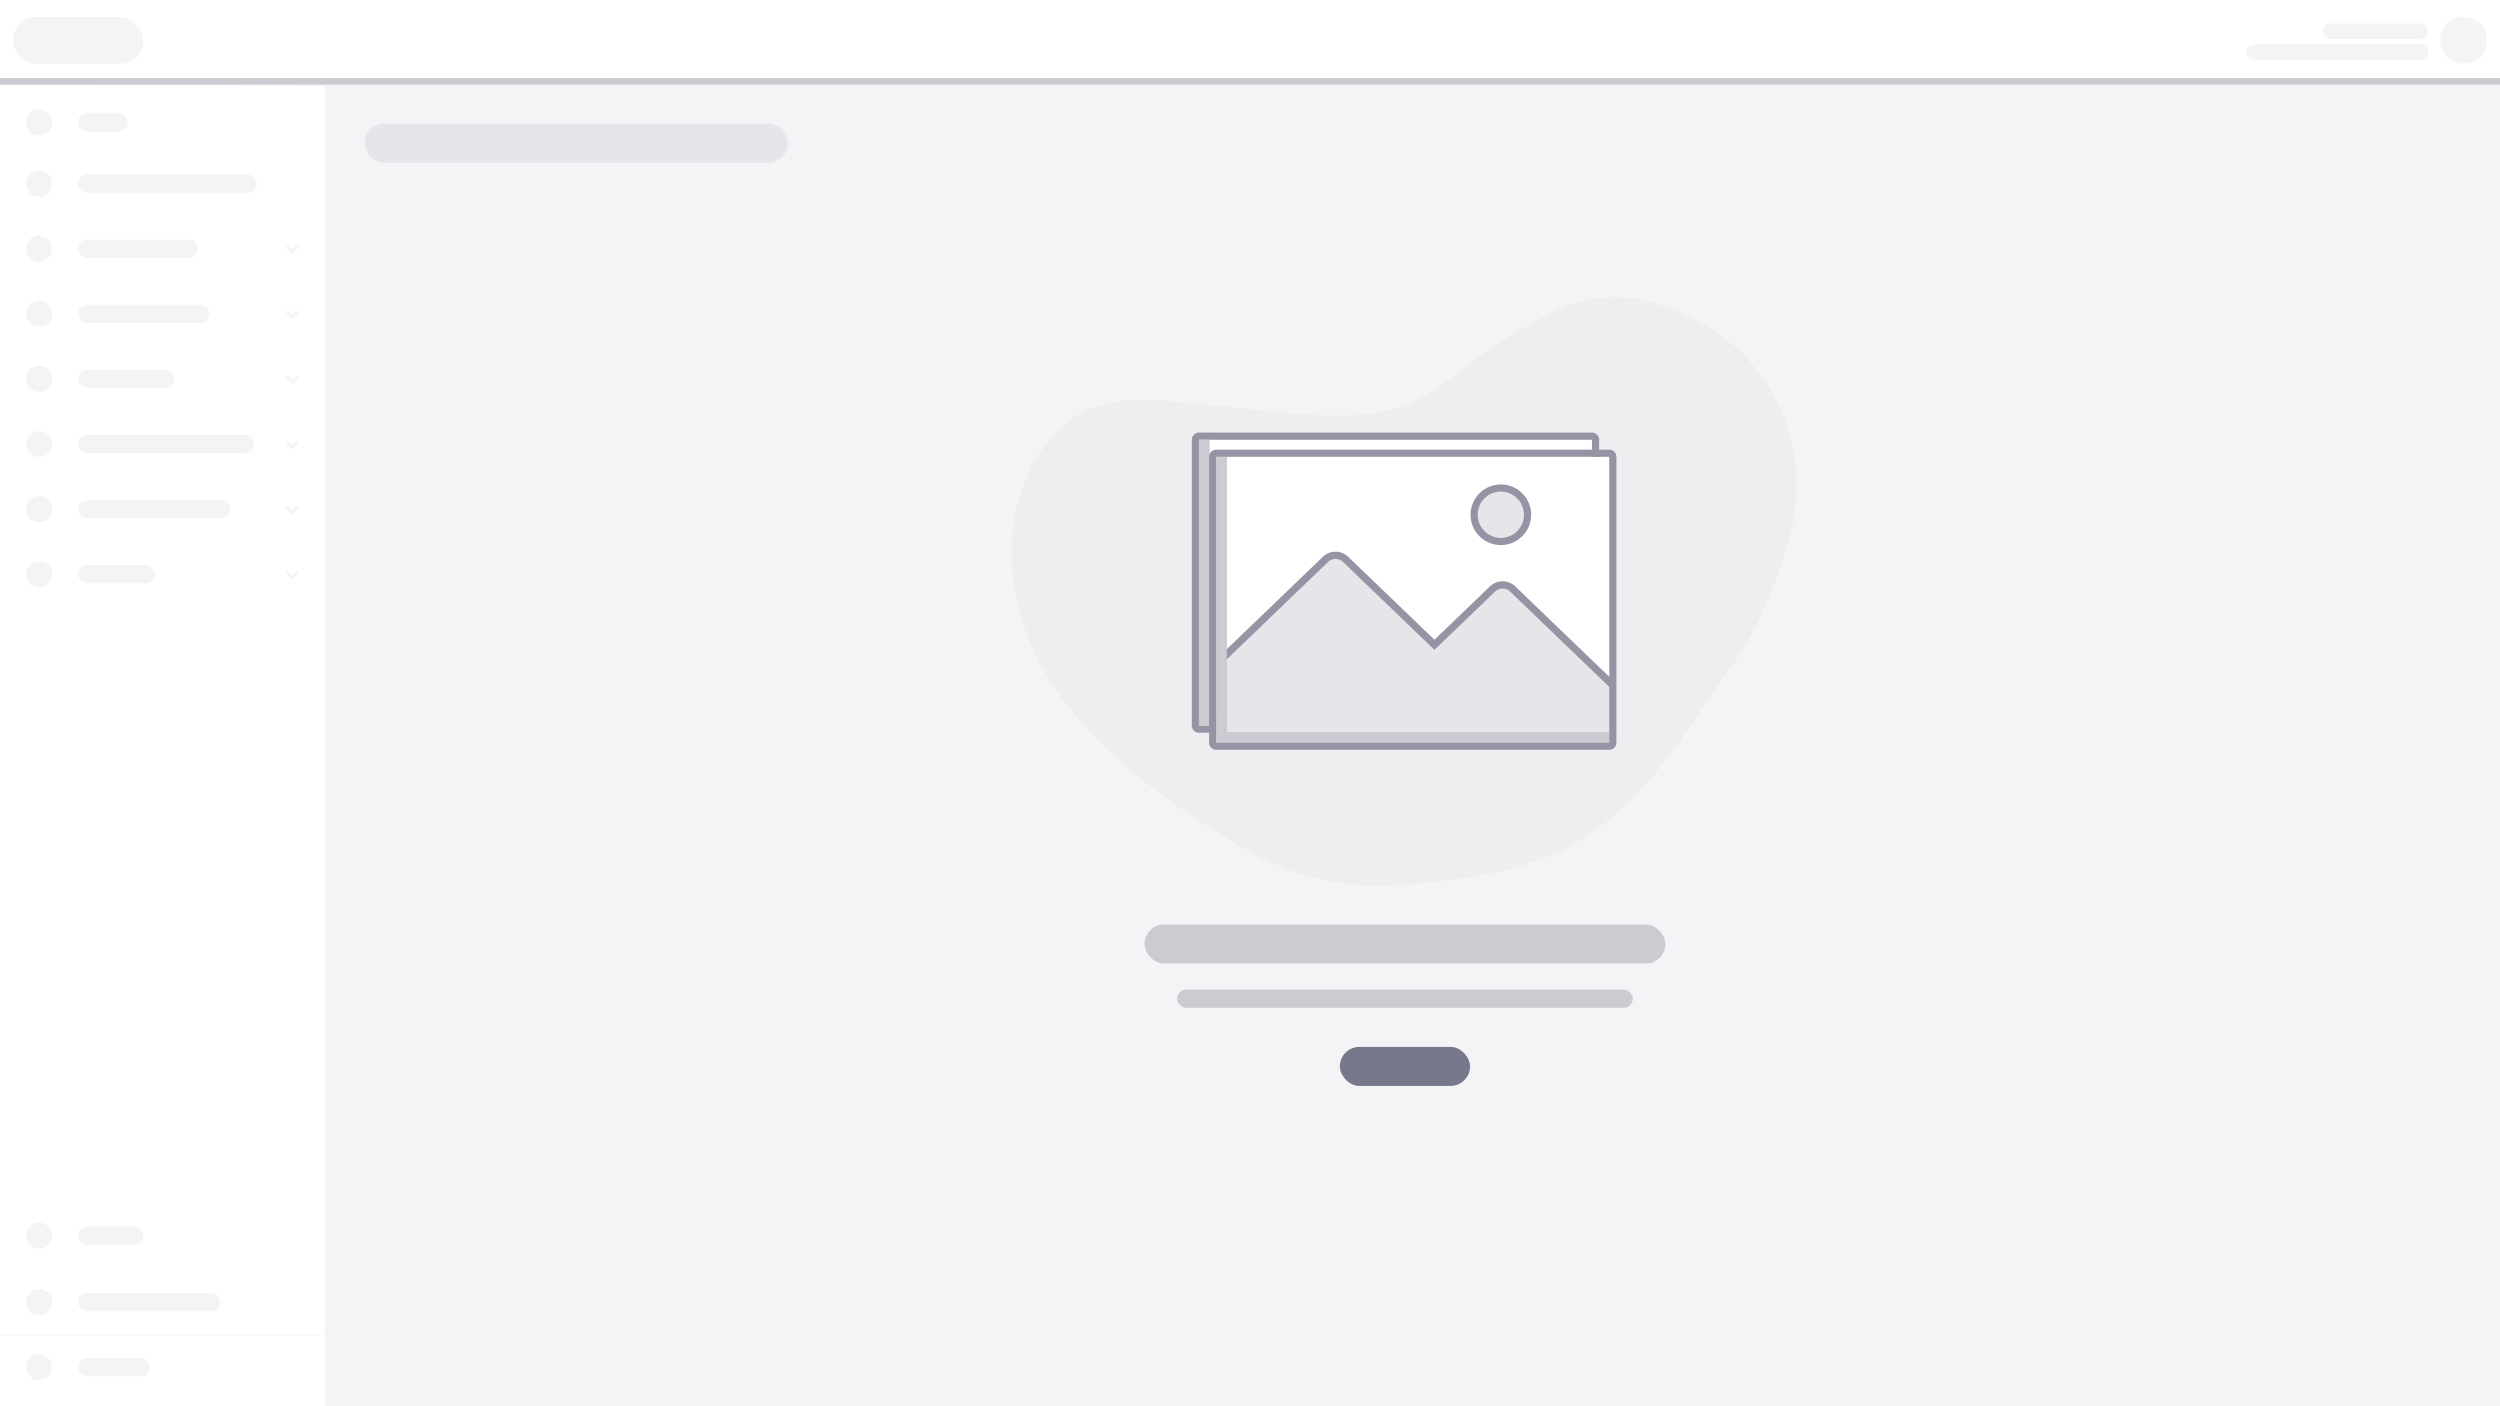 <svg xmlns="http://www.w3.org/2000/svg" xmlns:xlink="http://www.w3.org/1999/xlink" width="1920" height="1080" viewBox="0 0 1920 1080">
  <rect x="0" y="0" width="1920" height="1080" fill="#333333" stroke="none"/>
  <defs>
    <clipPath id="clip-path">
      <path id="Path_101348" data-name="Path 101348" d="M-447.876,1951.458v214.368H-745.651V1951.458h297.775" transform="translate(745.651 -1951.458)" fill="none"/>
    </clipPath>
    <clipPath id="clip-emptystate_largespace_centered">
      <rect width="1920" height="1080"/>
    </clipPath>
  </defs>
  <g id="emptystate_largespace_centered" clip-path="url(#clip-emptystate_largespace_centered)">
    <rect width="1920" height="1080" fill="#f4f4f6"/>
    <g id="Primary_Button" data-name="Primary Button" transform="translate(1029 804)">
      <rect id="Rectangle_3990" data-name="Rectangle 3990" width="100" height="30" rx="15" fill="#78788c"/>
    </g>
    <g id="Side_nav" data-name="Side nav" transform="translate(0 65)">
      <path id="Path_5700" data-name="Path 5700" d="M0-1,249.5,0V1014H0V-1Z" transform="translate(0 1)" fill="#fff"/>
      <rect id="Rectangle_5301" data-name="Rectangle 5301" width="60" height="50" transform="translate(0 1)" fill="none" opacity="0.3"/>
      <rect id="Rectangle_4697" data-name="Rectangle 4697" width="249.5" height="50" transform="translate(0.5 1.5)" fill="none"/>
      <g id="Group_264154" data-name="Group 264154">
        <circle id="Ellipse_403" data-name="Ellipse 403" cx="10" cy="10" r="10" transform="translate(20 19)" fill="#f4f4f6"/>
        <rect id="Rectangle_9760" data-name="Rectangle 9760" width="38" height="14" rx="7" transform="translate(60 22)" fill="#f4f4f6"/>
      </g>
      <g id="Group_264153" data-name="Group 264153">
        <circle id="Ellipse_404" data-name="Ellipse 404" cx="10" cy="10" r="10" transform="translate(20 66)" fill="#f4f4f6"/>
        <rect id="Rectangle_9761" data-name="Rectangle 9761" width="137" height="14" rx="7" transform="translate(60 69)" fill="#f4f4f6"/>
      </g>
      <g id="Group_264155" data-name="Group 264155">
        <circle id="Ellipse_405" data-name="Ellipse 405" cx="10" cy="10" r="10" transform="translate(20 116)" fill="#f4f4f6"/>
        <rect id="Rectangle_9762" data-name="Rectangle 9762" width="92" height="14" rx="7" transform="translate(60 119)" fill="#f4f4f6"/>
        <g id="Chevron-down" transform="translate(214.5 116)">
          <g id="Group_8144" data-name="Group 8144">
            <rect id="Rectangle_5318" data-name="Rectangle 5318" width="20" height="20" fill="none"/>
            <path id="Path_5792" data-name="Path 5792" d="M18.75,15.072l1.2,1.2a.25.25,0,0,1,0,.4l-4.75,4.75a.25.25,0,0,1-.4,0l-4.7-4.75a.25.25,0,0,1,0-.4l1.2-1.2a.25.25,0,0,1,.4,0l3.3,3.35,3.35-3.4a.25.25,0,0,1,.4.05Z" transform="translate(-5 -7.472)" fill="#f4f4f6"/>
          </g>
        </g>
      </g>
      <g id="Group_264156" data-name="Group 264156">
        <circle id="Ellipse_406" data-name="Ellipse 406" cx="10" cy="10" r="10" transform="translate(20 166)" fill="#f4f4f6"/>
        <rect id="Rectangle_9763" data-name="Rectangle 9763" width="101" height="14" rx="7" transform="translate(60 169)" fill="#f4f4f6"/>
        <g id="Chevron-down-2" data-name="Chevron-down" transform="translate(214.5 166)">
          <g id="Group_8144-2" data-name="Group 8144">
            <rect id="Rectangle_5318-2" data-name="Rectangle 5318" width="20" height="20" fill="none"/>
            <path id="Path_5792-2" data-name="Path 5792" d="M18.75,15.072l1.2,1.2a.25.25,0,0,1,0,.4l-4.75,4.75a.25.25,0,0,1-.4,0l-4.7-4.75a.25.25,0,0,1,0-.4l1.2-1.2a.25.25,0,0,1,.4,0l3.3,3.35,3.35-3.4a.25.25,0,0,1,.4.05Z" transform="translate(-5 -7.472)" fill="#f4f4f6"/>
          </g>
        </g>
      </g>
      <g id="Group_264157" data-name="Group 264157">
        <circle id="Ellipse_407" data-name="Ellipse 407" cx="10" cy="10" r="10" transform="translate(20 216)" fill="#f4f4f6"/>
        <rect id="Rectangle_9764" data-name="Rectangle 9764" width="74" height="14" rx="7" transform="translate(60 219)" fill="#f4f4f6"/>
        <g id="Chevron-down-3" data-name="Chevron-down" transform="translate(214.5 216)">
          <g id="Group_8144-3" data-name="Group 8144">
            <rect id="Rectangle_5318-3" data-name="Rectangle 5318" width="20" height="20" fill="none"/>
            <path id="Path_5792-3" data-name="Path 5792" d="M18.75,15.072l1.2,1.2a.25.25,0,0,1,0,.4l-4.75,4.75a.25.25,0,0,1-.4,0l-4.7-4.75a.25.25,0,0,1,0-.4l1.2-1.2a.25.25,0,0,1,.4,0l3.3,3.35,3.35-3.4a.25.25,0,0,1,.4.05Z" transform="translate(-5 -7.472)" fill="#f4f4f6"/>
          </g>
        </g>
      </g>
      <g id="Group_264158" data-name="Group 264158">
        <circle id="Ellipse_408" data-name="Ellipse 408" cx="10" cy="10" r="10" transform="translate(20 266)" fill="#f4f4f6"/>
        <rect id="Rectangle_9765" data-name="Rectangle 9765" width="135" height="14" rx="7" transform="translate(60 269)" fill="#f4f4f6"/>
        <g id="Chevron-down-4" data-name="Chevron-down" transform="translate(214.5 266)">
          <g id="Group_8144-4" data-name="Group 8144">
            <rect id="Rectangle_5318-4" data-name="Rectangle 5318" width="20" height="20" fill="none"/>
            <path id="Path_5792-4" data-name="Path 5792" d="M18.75,15.072l1.2,1.2a.25.25,0,0,1,0,.4l-4.75,4.75a.25.25,0,0,1-.4,0l-4.7-4.75a.25.25,0,0,1,0-.4l1.2-1.2a.25.25,0,0,1,.4,0l3.3,3.35,3.35-3.4a.25.25,0,0,1,.4.05Z" transform="translate(-5 -7.472)" fill="#f4f4f6"/>
          </g>
        </g>
      </g>
      <g id="Group_264159" data-name="Group 264159">
        <circle id="Ellipse_409" data-name="Ellipse 409" cx="10" cy="10" r="10" transform="translate(20 316)" fill="#f4f4f6"/>
        <rect id="Rectangle_9766" data-name="Rectangle 9766" width="117" height="14" rx="7" transform="translate(60 319)" fill="#f4f4f6"/>
        <g id="Chevron-down-5" data-name="Chevron-down" transform="translate(214.5 316)">
          <g id="Group_8144-5" data-name="Group 8144">
            <rect id="Rectangle_5318-5" data-name="Rectangle 5318" width="20" height="20" fill="none"/>
            <path id="Path_5792-5" data-name="Path 5792" d="M18.75,15.072l1.2,1.2a.25.25,0,0,1,0,.4l-4.75,4.75a.25.25,0,0,1-.4,0l-4.7-4.75a.25.25,0,0,1,0-.4l1.2-1.2a.25.25,0,0,1,.4,0l3.3,3.35,3.35-3.4a.25.25,0,0,1,.4.05Z" transform="translate(-5 -7.472)" fill="#f4f4f6"/>
          </g>
        </g>
      </g>
      <g id="Group_264160" data-name="Group 264160">
        <circle id="Ellipse_410" data-name="Ellipse 410" cx="10" cy="10" r="10" transform="translate(20 366)" fill="#f4f4f6"/>
        <rect id="Rectangle_9767" data-name="Rectangle 9767" width="59" height="14" rx="7" transform="translate(60 369)" fill="#f4f4f6"/>
        <g id="Chevron-down-6" data-name="Chevron-down" transform="translate(214.5 366)">
          <g id="Group_8144-6" data-name="Group 8144">
            <rect id="Rectangle_5318-6" data-name="Rectangle 5318" width="20" height="20" fill="none"/>
            <path id="Path_5792-6" data-name="Path 5792" d="M18.75,15.072l1.2,1.2a.25.25,0,0,1,0,.4l-4.75,4.75a.25.25,0,0,1-.4,0l-4.7-4.75a.25.25,0,0,1,0-.4l1.2-1.2a.25.25,0,0,1,.4,0l3.3,3.35,3.35-3.4a.25.25,0,0,1,.4.05Z" transform="translate(-5 -7.472)" fill="#f4f4f6"/>
          </g>
        </g>
      </g>
      <g id="Group_264137" data-name="Group 264137" transform="translate(0 43)">
        <g id="Group_264161" data-name="Group 264161">
          <circle id="Ellipse_411" data-name="Ellipse 411" cx="10" cy="10" r="10" transform="translate(20 831)" fill="#f4f4f6"/>
          <rect id="Rectangle_9768" data-name="Rectangle 9768" width="50" height="14" rx="7" transform="translate(60 834)" fill="#f4f4f6"/>
        </g>
        <g id="Group_264163" data-name="Group 264163">
          <circle id="Ellipse_412" data-name="Ellipse 412" cx="10" cy="10" r="10" transform="translate(20 882)" fill="#f4f4f6"/>
          <rect id="Rectangle_9769" data-name="Rectangle 9769" width="109" height="14" rx="7" transform="translate(60 885)" fill="#f4f4f6"/>
        </g>
        <g id="Group_264162" data-name="Group 264162">
          <circle id="Ellipse_413" data-name="Ellipse 413" cx="10" cy="10" r="10" transform="translate(20 932)" fill="#f4f4f6"/>
          <rect id="Rectangle_9770" data-name="Rectangle 9770" width="55" height="14" rx="7" transform="translate(60 935)" fill="#f4f4f6"/>
        </g>
        <rect id="Rectangle_9771" data-name="Rectangle 9771" width="249.5" height="1" transform="translate(0 917)" fill="#f9f9fa"/>
      </g>
    </g>
    <g id="Top_Bar" data-name="Top Bar">
      <rect id="Rectangle_1" data-name="Rectangle 1" width="1920" height="60" fill="#fff"/>
      <rect id="Rectangle_10685" data-name="Rectangle 10685" width="100" height="36" rx="18" transform="translate(10 13)" fill="#f4f4f6"/>
      <path id="Path_5690" data-name="Path 5690" d="M0,0H1920V5H0Z" transform="translate(0 60)" fill="#cbcbd2"/>
      <g id="Group_12278" data-name="Group 12278" transform="translate(1712)">
        <rect id="Rectangle_5392" data-name="Rectangle 5392" width="208" height="60" fill="none"/>
        <circle id="Ellipse_402" data-name="Ellipse 402" cx="18" cy="18" r="18" transform="translate(162 13)" fill="#f4f4f6"/>
        <rect id="Rectangle_9756" data-name="Rectangle 9756" width="81" height="12" rx="6" transform="translate(72 18)" fill="#f4f4f6"/>
        <rect id="Rectangle_9757" data-name="Rectangle 9757" width="140" height="12" rx="6" transform="translate(13 34)" fill="#f4f4f6"/>
      </g>
    </g>
    <rect id="Rectangle_10115" data-name="Rectangle 10115" width="325" height="30" rx="15" transform="translate(280 95)" fill="#e6e6ea"/>
    <rect id="Rectangle_9763-2" data-name="Rectangle 9763" width="350" height="14" rx="7" transform="translate(904 760)" fill="#cbcbd2"/>
    <rect id="Rectangle_9854" data-name="Rectangle 9854" width="400" height="30" rx="15" transform="translate(879 710)" fill="#cbcbd2"/>
    <g id="Layer_2" data-name="Layer 2" transform="translate(777 228.111)">
      <g id="Layer_1" data-name="Layer 1">
        <path id="Path_8946" data-name="Path 8946" d="M485.45,2.67a98.59,98.59,0,0,0-68.32,8.47l-.31.16c-17.36,9-34.78,18-50.77,29.25C347.32,53.71,330.49,70,309.74,79.61,276.52,95.06,238,91.68,201.54,88l-67.89-6.9c-26.29-2.71-54.23-5.1-77.87,6.73-13.23,6.63-24.11,17.35-32.58,29.49-33.9,48.53-28.1,116.78.94,168.37S101.59,375,151.41,407c25.78,16.54,52.76,32.16,82.5,39.51,32.39,8,66.4,5.81,99.5,1.58,30.69-3.92,61.63-9.7,89.38-23.38,45.93-22.65,78.29-64.19,106.77-107.5,8.4-12.77,17.16-25.3,26.05-37.73,10.25-14.34,27.48-43.73,41.5-93.87,12.12-43.35,4.5-90.2-22.38-126.33C549.6,25.49,515.13,9.8,485.45,2.67Z" fill="#eeedf0"/>
        <g id="Group_269949" data-name="Group 269949" transform="translate(140.282 106.119)">
          <g id="Group_266820" data-name="Group 266820" transform="translate(-1.991 -1.991)">
            <g id="Group_266819" data-name="Group 266819" transform="translate(0 0)">
              <rect id="Rectangle_10086" data-name="Rectangle 10086" width="219.533" height="301.858" transform="translate(307.346 5.488) rotate(90)" fill="#fff"/>
              <path id="Rectangle_10087" data-name="Rectangle 10087" d="M5.488,5.488V307.346H225.021V5.488H5.488M5.488,0H225.021a5.488,5.488,0,0,1,5.488,5.488V307.346a5.488,5.488,0,0,1-5.488,5.488H5.488A5.488,5.488,0,0,1,0,307.346V5.488A5.488,5.488,0,0,1,5.488,0Z" transform="translate(312.834 0) rotate(90)" fill="#9494a4"/>
              <path id="Path_101346" data-name="Path 101346" d="M-744.414,2158.749h293.625v8.232H-752.647V1947.448h8.233Z" transform="translate(758.136 -1941.959)" fill="#cbcbd2"/>
            </g>
            <circle id="Ellipse_2094" data-name="Ellipse 2094" cx="20.514" cy="20.514" r="20.514" transform="translate(203.557 29.456)" fill="#d8d9df"/>
            <path id="Ellipse_2094_-_Outline" data-name="Ellipse 2094 - Outline" d="M21.331-.465a21.8,21.8,0,1,1-21.8,21.8A21.82,21.82,0,0,1,21.331-.465Zm0,41.027A19.231,19.231,0,1,0,2.1,21.331,19.253,19.253,0,0,0,21.331,40.562Z" transform="translate(202.74 28.639)" fill="#808193"/>
          </g>
          <g id="Group_266823" data-name="Group 266823" transform="translate(11.298 11.13)">
            <rect id="Rectangle_10088" data-name="Rectangle 10088" width="219.533" height="301.858" transform="translate(307.346 5.488) rotate(90)" fill="#fff"/>
            <g id="Group_266822" data-name="Group 266822" transform="translate(11.489 3.424)">
              <g id="Group_266821" data-name="Group 266821" clip-path="url(#clip-path)">
                <path id="Path_101347" data-name="Path 101347" d="M-407.519,2100.043l-98.382-94.582a11.241,11.241,0,0,0-15.459,0l-44.595,42.871-68.24-65.6a11.251,11.251,0,0,0-15.462,0l-103.094,99.11a10.228,10.228,0,0,0,0,14.864l98.385,94.58a11.242,11.242,0,0,0,15.459,0l49.3-47.4,68.243,65.6a11.241,11.241,0,0,0,15.459,0l98.382-94.582A10.221,10.221,0,0,0-407.519,2100.043Z" transform="translate(727.55 -1901.918)" fill="#e6e6ea"/>
                <path id="Path_101347_-_Outline" data-name="Path 101347 - Outline" d="M-511.843,2217.158a13.874,13.874,0,0,1-9.674-3.863l-66.3-63.736-47.36,45.531a13.874,13.874,0,0,1-9.673,3.862,13.873,13.873,0,0,1-9.673-3.862l-98.384-94.579a13.027,13.027,0,0,1-4.062-9.457,13.019,13.019,0,0,1,4.062-9.45l103.094-99.11a13.883,13.883,0,0,1,9.674-3.859,13.883,13.883,0,0,1,9.674,3.858l66.3,63.737,42.651-41a13.871,13.871,0,0,1,9.673-3.862,13.873,13.873,0,0,1,9.674,3.862l98.381,94.583a13.015,13.015,0,0,1,4.064,9.451,13.017,13.017,0,0,1-4.065,9.454L-502.17,2213.3A13.873,13.873,0,0,1-511.843,2217.158Zm-75.973-75.378,70.186,67.473a8.293,8.293,0,0,0,5.786,2.3,8.293,8.293,0,0,0,5.786-2.3l98.382-94.583a7.456,7.456,0,0,0,2.342-5.409,7.454,7.454,0,0,0-2.341-5.408l-98.383-94.584a8.291,8.291,0,0,0-5.786-2.3,8.29,8.29,0,0,0-5.786,2.3l-46.539,44.74-70.184-67.473a8.3,8.3,0,0,0-5.788-2.294,8.3,8.3,0,0,0-5.789,2.3l-103.093,99.109a7.46,7.46,0,0,0-2.34,5.408,7.467,7.467,0,0,0,2.341,5.413l98.384,94.579a8.292,8.292,0,0,0,5.786,2.3,8.291,8.291,0,0,0,5.786-2.3Z" transform="translate(725.763 -1903.705)" fill="#9494a4"/>
              </g>
            </g>
            <circle id="Ellipse_2095" data-name="Ellipse 2095" cx="20.514" cy="20.514" r="20.514" transform="translate(203.557 29.457)" fill="#e6e6ea"/>
            <path id="Ellipse_2095_-_Outline" data-name="Ellipse 2095 - Outline" d="M22.271-1A23.271,23.271,0,1,1-1,22.271,23.3,23.3,0,0,1,22.271-1Zm0,41.027A17.756,17.756,0,1,0,4.514,22.271,17.777,17.777,0,0,0,22.271,40.027Z" transform="translate(201.8 27.7)" fill="#9494a4"/>
            <path id="Path_101349" data-name="Path 101349" d="M-739.595,2163.507H-445.97v8.233H-747.827V1952.207h8.232Z" transform="translate(753.316 -1946.718)" fill="#cbcbd2"/>
            <path id="Rectangle_10089" data-name="Rectangle 10089" d="M5.488,5.488V307.346H225.021V5.488H5.488M5.488,0H225.021a5.488,5.488,0,0,1,5.488,5.488V307.346a5.488,5.488,0,0,1-5.488,5.488H5.488A5.488,5.488,0,0,1,0,307.346V5.488A5.488,5.488,0,0,1,5.488,0Z" transform="translate(312.834 0) rotate(90)" fill="#9494a4"/>
          </g>
        </g>
      </g>
    </g>
  </g>
</svg>
